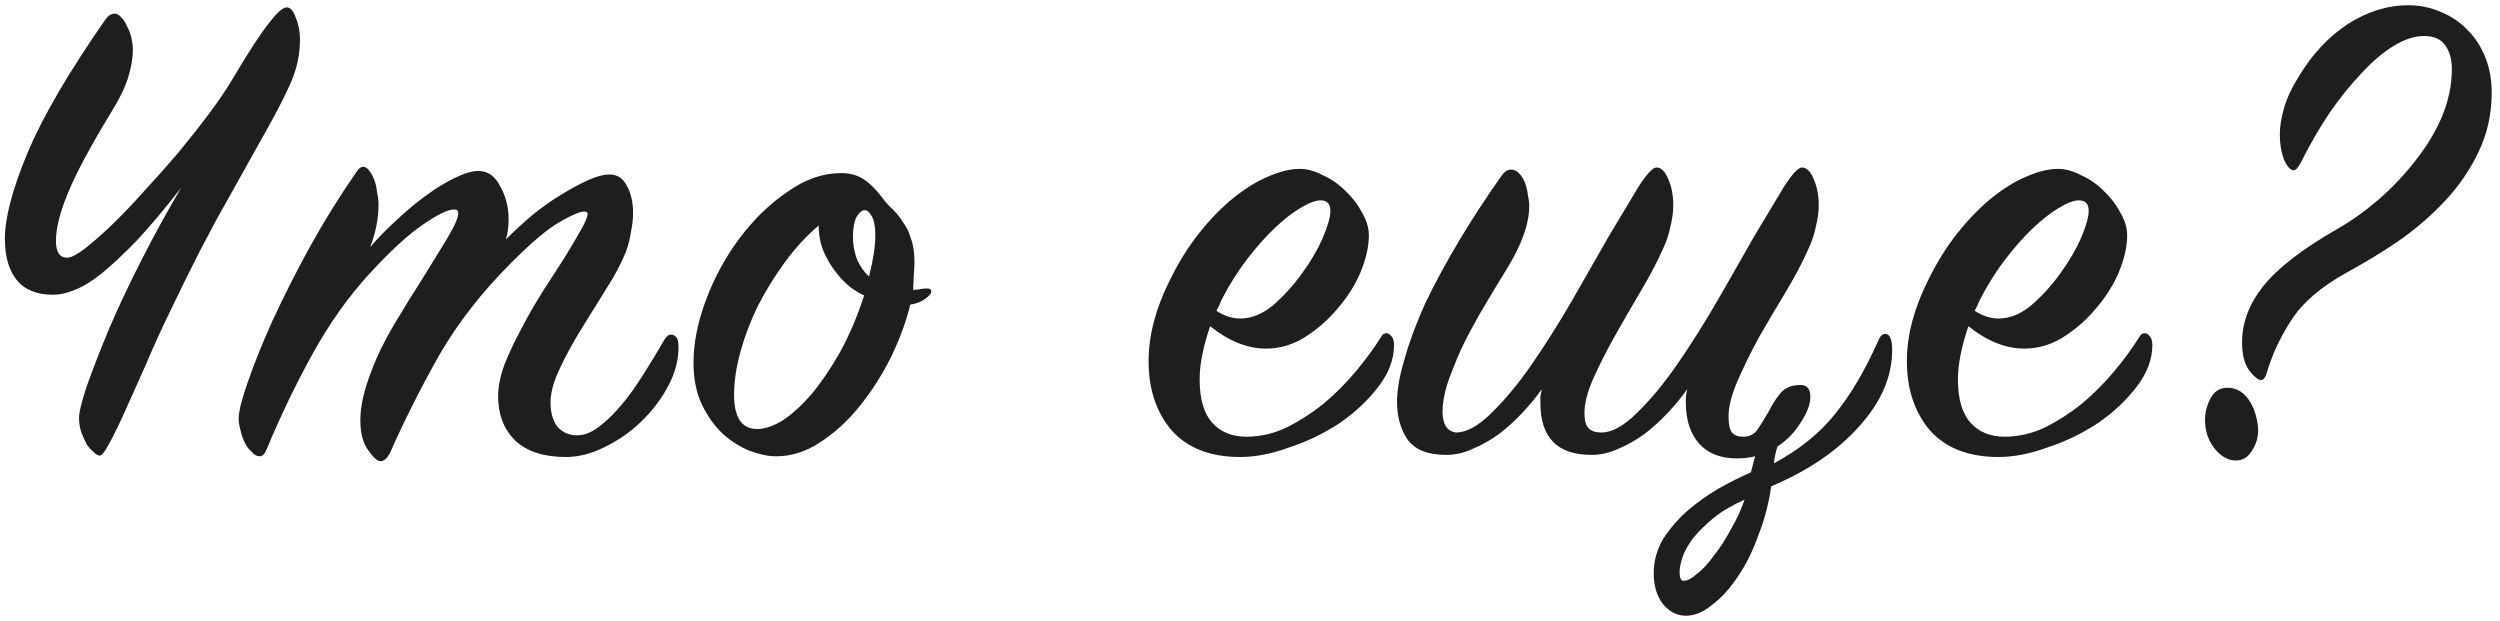 <?xml version="1.0" encoding="UTF-8"?> <svg xmlns="http://www.w3.org/2000/svg" width="286" height="71" viewBox="0 0 286 71" fill="none"><path d="M7.68 29.48C8.107 29.48 8.747 29.16 9.6 28.52C10.507 27.827 11.547 26.92 12.72 25.8C13.893 24.68 15.12 23.4 16.4 21.96C17.733 20.52 19.04 19.053 20.32 17.56C21.6 16.013 22.8 14.493 23.92 13C25.04 11.507 25.973 10.12 26.72 8.84C28.533 5.8 29.893 3.72 30.8 2.6C31.707 1.427 32.373 0.84 32.8 0.84C33.227 0.84 33.573 1.24 33.84 2.04C34.16 2.787 34.32 3.613 34.32 4.52C34.32 6.12 34 7.693 33.36 9.24C32.72 10.733 31.787 12.573 30.56 14.76C29.333 16.947 27.813 19.667 26 22.92C24.133 26.173 22 30.307 19.6 35.32C18.533 37.507 17.573 39.613 16.72 41.64C15.813 43.667 15.013 45.453 14.32 47C13.627 48.547 13.013 49.8 12.48 50.76C12 51.667 11.653 52.12 11.44 52.12C11.227 52.12 10.987 51.987 10.72 51.72C10.453 51.507 10.187 51.213 9.92 50.84C9.707 50.413 9.493 49.933 9.28 49.4C9.12 48.867 9.04 48.333 9.04 47.8C9.04 47.16 9.333 45.96 9.92 44.2C10.56 42.387 11.387 40.253 12.4 37.8C13.467 35.293 14.72 32.627 16.16 29.8C17.6 26.973 19.12 24.2 20.72 21.48C18.853 23.88 17.173 25.88 15.68 27.48C14.187 29.027 12.853 30.28 11.68 31.24C10.56 32.147 9.52 32.787 8.56 33.16C7.653 33.533 6.827 33.72 6.08 33.72C4.213 33.72 2.827 33.16 1.92 32.04C1.013 30.92 0.56 29.347 0.56 27.32C0.56 24.92 1.413 21.667 3.12 17.56C4.827 13.453 7.813 8.333 12.08 2.2C12.4 1.773 12.747 1.56 13.12 1.56C13.387 1.56 13.653 1.72 13.92 2.04C14.187 2.307 14.4 2.653 14.56 3.08C14.773 3.453 14.933 3.88 15.04 4.36C15.147 4.84 15.2 5.267 15.2 5.64C15.2 6.653 15.013 7.747 14.64 8.92C14.267 10.093 13.627 11.4 12.72 12.84C10.32 16.787 8.667 19.88 7.76 22.12C6.853 24.307 6.4 26.12 6.4 27.56C6.4 28.84 6.827 29.48 7.68 29.48Z" fill="#1E1E1E"></path><path d="M42.343 28.28C43.197 27.267 44.183 26.253 45.303 25.24C46.423 24.173 47.57 23.213 48.743 22.36C49.916 21.507 51.01 20.84 52.023 20.36C53.09 19.827 53.996 19.56 54.743 19.56C55.81 19.56 56.636 20.147 57.223 21.32C57.863 22.44 58.183 23.693 58.183 25.08C58.183 25.987 58.077 26.76 57.863 27.4C58.823 26.44 59.837 25.507 60.903 24.6C62.023 23.693 63.117 22.92 64.183 22.28C65.303 21.587 66.343 21.027 67.303 20.6C68.263 20.173 69.063 19.96 69.703 19.96C70.61 19.96 71.276 20.387 71.703 21.24C72.183 22.093 72.423 23.133 72.423 24.36C72.423 25.053 72.343 25.773 72.183 26.52C72.076 27.267 71.89 28.013 71.623 28.76C71.09 30.093 70.343 31.507 69.383 33C68.423 34.547 67.463 36.093 66.503 37.64C65.543 39.187 64.716 40.707 64.023 42.2C63.33 43.64 62.983 44.92 62.983 46.04C62.983 47.213 63.25 48.147 63.783 48.84C64.37 49.48 65.117 49.8 66.023 49.8C66.823 49.8 67.65 49.48 68.503 48.84C69.356 48.2 70.21 47.373 71.063 46.36C71.916 45.347 72.743 44.2 73.543 42.92C74.397 41.587 75.223 40.227 76.023 38.84C76.237 38.467 76.477 38.28 76.743 38.28C77.01 38.28 77.223 38.387 77.383 38.6C77.543 38.76 77.623 39.133 77.623 39.72C77.623 41.213 77.223 42.707 76.423 44.2C75.623 45.693 74.583 47.053 73.303 48.28C72.076 49.453 70.69 50.413 69.143 51.16C67.65 51.907 66.183 52.28 64.743 52.28C62.183 52.28 60.236 51.64 58.903 50.36C57.623 49.08 56.983 47.4 56.983 45.32C56.983 44.253 57.223 43.053 57.703 41.72C58.236 40.387 58.877 39.027 59.623 37.64C60.37 36.2 61.197 34.76 62.103 33.32C63.01 31.933 63.837 30.653 64.583 29.48C65.33 28.253 65.943 27.213 66.423 26.36C66.957 25.453 67.223 24.813 67.223 24.44C67.223 24.28 67.09 24.2 66.823 24.2C66.343 24.2 65.41 24.6 64.023 25.4C62.69 26.147 60.85 27.693 58.503 30.04C55.143 33.4 52.397 36.92 50.263 40.6C48.183 44.28 46.29 48.04 44.583 51.88C44.263 52.467 43.916 52.76 43.543 52.76C43.17 52.76 42.69 52.333 42.103 51.48C41.517 50.68 41.223 49.533 41.223 48.04C41.223 46.44 41.676 44.493 42.583 42.2C43.17 40.653 43.996 38.973 45.063 37.16C46.183 35.293 47.303 33.48 48.423 31.72C49.49 30.013 50.423 28.493 51.223 27.16C52.023 25.827 52.423 24.893 52.423 24.36C52.423 24.093 52.263 23.96 51.943 23.96C51.25 23.96 50.05 24.547 48.343 25.72C46.69 26.84 44.663 28.707 42.263 31.32C39.863 33.933 37.703 36.973 35.783 40.44C33.863 43.907 32.103 47.56 30.503 51.4C30.29 51.933 30.023 52.2 29.703 52.2C29.383 52.2 29.09 52.04 28.823 51.72C28.503 51.453 28.236 51.107 28.023 50.68C27.81 50.253 27.65 49.8 27.543 49.32C27.383 48.787 27.303 48.307 27.303 47.88C27.303 47.08 27.65 45.693 28.343 43.72C29.037 41.693 29.97 39.373 31.143 36.76C32.37 34.093 33.783 31.293 35.383 28.36C37.036 25.373 38.823 22.493 40.743 19.72C41.01 19.293 41.276 19.08 41.543 19.08C41.81 19.08 42.05 19.24 42.263 19.56C42.477 19.827 42.663 20.173 42.823 20.6C42.983 21.027 43.09 21.507 43.143 22.04C43.25 22.52 43.303 22.973 43.303 23.4C43.303 25 42.983 26.627 42.343 28.28Z" fill="#1E1E1E"></path><path d="M106.298 33.8C105.711 34.387 104.991 34.733 104.138 34.84C103.658 36.813 102.911 38.84 101.898 40.92C100.884 42.947 99.684 44.813 98.298 46.52C96.964 48.173 95.471 49.533 93.818 50.6C92.218 51.667 90.538 52.2 88.778 52.2C87.871 52.2 86.858 51.987 85.738 51.56C84.671 51.133 83.658 50.493 82.698 49.64C81.738 48.733 80.938 47.613 80.298 46.28C79.658 44.947 79.338 43.347 79.338 41.48C79.338 39.24 79.818 36.84 80.778 34.28C81.738 31.72 83.018 29.373 84.618 27.24C86.218 25.107 88.031 23.347 90.058 21.96C92.084 20.52 94.138 19.8 96.218 19.8C97.178 19.8 98.004 20.013 98.698 20.44C99.391 20.867 100.111 21.56 100.858 22.52C101.284 23.107 101.738 23.613 102.218 24.04C102.644 24.467 103.018 24.947 103.338 25.48C103.711 25.96 104.004 26.573 104.218 27.32C104.484 28.013 104.618 28.92 104.618 30.04L104.458 33.16C104.724 33.16 104.991 33.133 105.258 33.08C105.471 33.027 105.738 33 106.058 33C106.378 33 106.538 33.107 106.538 33.32C106.538 33.48 106.458 33.64 106.298 33.8ZM99.418 31.64C99.898 29.72 100.138 28.147 100.138 26.92C100.138 25.907 100.004 25.187 99.738 24.76C99.471 24.28 99.204 24.04 98.938 24.04C98.618 24.04 98.298 24.307 97.978 24.84C97.711 25.373 97.578 26.12 97.578 27.08C97.578 27.987 97.738 28.867 98.058 29.72C98.431 30.52 98.884 31.16 99.418 31.64ZM98.858 33.8C98.378 33.587 97.844 33.267 97.258 32.84C96.671 32.36 96.111 31.773 95.578 31.08C95.044 30.387 94.591 29.613 94.218 28.76C93.844 27.853 93.658 26.867 93.658 25.8C92.271 26.973 90.991 28.36 89.818 29.96C88.644 31.56 87.604 33.24 86.698 35C85.844 36.76 85.178 38.52 84.698 40.28C84.218 42.04 83.978 43.667 83.978 45.16C83.978 47.773 84.858 49.08 86.618 49.08C87.471 49.08 88.431 48.76 89.498 48.12C90.564 47.427 91.658 46.44 92.778 45.16C93.898 43.827 94.991 42.227 96.058 40.36C97.124 38.44 98.058 36.253 98.858 33.8Z" fill="#1E1E1E"></path><path d="M138.438 37.32C137.638 39.667 137.238 41.693 137.238 43.4C137.238 45.64 137.718 47.293 138.678 48.36C139.638 49.427 140.945 49.96 142.598 49.96C144.145 49.96 145.665 49.613 147.158 48.92C148.652 48.173 150.065 47.267 151.398 46.2C152.732 45.08 153.958 43.853 155.078 42.52C156.198 41.187 157.158 39.88 157.958 38.6C158.118 38.28 158.332 38.12 158.598 38.12C158.812 38.12 158.998 38.227 159.158 38.44C159.372 38.653 159.478 39 159.478 39.48C159.478 41.08 158.892 42.653 157.718 44.2C156.545 45.747 155.078 47.133 153.318 48.36C151.558 49.533 149.638 50.467 147.558 51.16C145.532 51.907 143.638 52.28 141.878 52.28C138.465 52.28 135.852 51.267 134.038 49.24C132.278 47.16 131.398 44.52 131.398 41.32C131.398 38.387 132.198 35.32 133.798 32.12C134.812 30.04 135.958 28.2 137.238 26.6C138.518 25 139.825 23.667 141.158 22.6C142.492 21.533 143.798 20.733 145.078 20.2C146.412 19.613 147.612 19.32 148.678 19.32C149.532 19.32 150.412 19.56 151.318 20.04C152.278 20.467 153.132 21.053 153.878 21.8C154.678 22.547 155.318 23.373 155.798 24.28C156.332 25.187 156.598 26.067 156.598 26.92C156.598 28.2 156.278 29.613 155.638 31.16C154.998 32.653 154.118 34.04 152.998 35.32C151.932 36.6 150.678 37.693 149.238 38.6C147.852 39.453 146.385 39.88 144.838 39.88C142.705 39.88 140.572 39.027 138.438 37.32ZM139.158 35.56C140.065 36.147 140.972 36.44 141.878 36.44C143.158 36.44 144.412 35.933 145.638 34.92C146.865 33.853 147.958 32.653 148.918 31.32C149.932 29.933 150.732 28.573 151.318 27.24C151.905 25.853 152.198 24.813 152.198 24.12C152.198 23.32 151.825 22.92 151.078 22.92C150.492 22.92 149.718 23.213 148.758 23.8C147.852 24.333 146.865 25.107 145.798 26.12C144.785 27.08 143.745 28.253 142.678 29.64C141.612 31.027 140.652 32.547 139.798 34.2L139.478 34.92L139.158 35.56Z" fill="#1E1E1E"></path><path d="M199.423 49.96C200.17 49.96 200.73 49.667 201.103 49.08C201.53 48.44 201.957 47.747 202.383 47C202.757 46.253 203.183 45.587 203.663 45C204.197 44.36 204.97 44.04 205.983 44.04C206.73 44.04 207.103 44.493 207.103 45.4C207.103 46.253 206.73 47.24 205.983 48.36C205.29 49.48 204.41 50.387 203.343 51.08C203.13 51.72 202.997 52.36 202.943 53C205.823 51.453 208.143 49.587 209.903 47.4C211.717 45.16 213.37 42.36 214.863 39C215.077 38.467 215.343 38.2 215.663 38.2C216.197 38.2 216.463 38.813 216.463 40.04C216.463 43.08 215.21 45.987 212.703 48.76C210.25 51.533 206.89 53.827 202.623 55.64C202.357 57.56 201.877 59.4 201.183 61.16C200.543 62.973 199.77 64.547 198.863 65.88C197.957 67.267 196.97 68.36 195.903 69.16C194.89 70.013 193.877 70.44 192.863 70.44C191.85 70.44 190.97 69.987 190.223 69.08C189.53 68.173 189.183 67 189.183 65.56C189.183 64.227 189.53 62.947 190.223 61.72C190.97 60.547 191.903 59.453 193.023 58.44C194.143 57.48 195.343 56.627 196.623 55.88C197.957 55.133 199.183 54.52 200.303 54.04L200.783 52.2C200.143 52.36 199.45 52.44 198.703 52.44C196.837 52.44 195.397 51.88 194.383 50.76C193.37 49.587 192.863 48.04 192.863 46.12C192.863 45.853 192.863 45.587 192.863 45.32C192.917 45.053 192.97 44.787 193.023 44.52C192.383 45.427 191.637 46.333 190.783 47.24C189.983 48.093 189.103 48.893 188.143 49.64C187.183 50.333 186.197 50.893 185.183 51.32C184.17 51.8 183.13 52.04 182.063 52.04C178.17 52.04 176.223 50.067 176.223 46.12C176.223 45.853 176.223 45.587 176.223 45.32C176.277 45.053 176.33 44.787 176.383 44.52C175.743 45.427 174.997 46.333 174.143 47.24C173.343 48.093 172.463 48.893 171.503 49.64C170.543 50.333 169.557 50.893 168.543 51.32C167.53 51.8 166.49 52.04 165.423 52.04C163.343 52.04 161.877 51.453 161.023 50.28C160.223 49.107 159.823 47.667 159.823 45.96C159.823 44.573 160.117 42.92 160.703 41C161.237 39.08 162.01 37 163.023 34.76C164.09 32.52 165.37 30.147 166.863 27.64C168.357 25.133 170.01 22.6 171.823 20.04C172.143 19.613 172.49 19.4 172.863 19.4C173.237 19.4 173.557 19.56 173.823 19.88C174.09 20.147 174.303 20.493 174.463 20.92C174.623 21.347 174.73 21.8 174.783 22.28C174.89 22.76 174.943 23.187 174.943 23.56C174.943 25.587 174.09 27.987 172.383 30.76C171.423 32.307 170.49 33.853 169.583 35.4C168.677 36.947 167.877 38.44 167.183 39.88C166.543 41.32 166.01 42.653 165.583 43.88C165.21 45.107 165.023 46.173 165.023 47.08C165.023 48.52 165.53 49.32 166.543 49.48C167.77 49.48 169.13 48.733 170.623 47.24C172.17 45.747 173.717 43.88 175.263 41.64C176.81 39.4 178.357 36.947 179.903 34.28C181.397 31.667 182.783 29.24 184.063 27C185.397 24.76 186.517 22.893 187.423 21.4C188.383 19.907 189.077 19.16 189.503 19.16C190.037 19.16 190.49 19.613 190.863 20.52C191.237 21.373 191.423 22.36 191.423 23.48C191.423 24.227 191.317 25.027 191.103 25.88C190.943 26.733 190.65 27.613 190.223 28.52C189.583 29.96 188.757 31.533 187.743 33.24C186.73 34.947 185.743 36.653 184.783 38.36C183.823 40.067 182.997 41.693 182.303 43.24C181.61 44.787 181.263 46.12 181.263 47.24C181.263 48.093 181.423 48.68 181.743 49C182.063 49.32 182.543 49.48 183.183 49.48C184.41 49.48 185.77 48.733 187.263 47.24C188.81 45.747 190.357 43.88 191.903 41.64C193.45 39.4 194.997 36.947 196.543 34.28C198.037 31.667 199.423 29.24 200.703 27C202.037 24.76 203.157 22.893 204.063 21.4C205.023 19.907 205.717 19.16 206.143 19.16C206.677 19.16 207.13 19.613 207.503 20.52C207.877 21.373 208.063 22.36 208.063 23.48C208.063 24.227 207.957 25.027 207.743 25.88C207.583 26.733 207.29 27.613 206.863 28.52C206.223 29.96 205.397 31.533 204.383 33.24C203.317 35 202.277 36.76 201.263 38.52C200.303 40.28 199.477 41.96 198.783 43.56C198.09 45.16 197.743 46.52 197.743 47.64C197.743 48.547 197.877 49.16 198.143 49.48C198.41 49.8 198.837 49.96 199.423 49.96ZM199.583 57.16C198.25 57.747 197.103 58.413 196.143 59.16C195.237 59.907 194.463 60.653 193.823 61.4C193.237 62.147 192.81 62.867 192.543 63.56C192.277 64.307 192.143 64.947 192.143 65.48C192.143 66.12 192.303 66.44 192.623 66.44C193.05 66.44 193.557 66.173 194.143 65.64C194.783 65.16 195.423 64.467 196.063 63.56C196.757 62.707 197.397 61.72 197.983 60.6C198.623 59.533 199.157 58.387 199.583 57.16Z" fill="#1E1E1E"></path><path d="M225.188 37.32C224.388 39.667 223.988 41.693 223.988 43.4C223.988 45.64 224.468 47.293 225.428 48.36C226.388 49.427 227.695 49.96 229.348 49.96C230.895 49.96 232.415 49.613 233.908 48.92C235.402 48.173 236.815 47.267 238.148 46.2C239.482 45.08 240.708 43.853 241.828 42.52C242.948 41.187 243.908 39.88 244.708 38.6C244.868 38.28 245.082 38.12 245.348 38.12C245.562 38.12 245.748 38.227 245.908 38.44C246.122 38.653 246.228 39 246.228 39.48C246.228 41.08 245.642 42.653 244.468 44.2C243.295 45.747 241.828 47.133 240.068 48.36C238.308 49.533 236.388 50.467 234.308 51.16C232.282 51.907 230.388 52.28 228.628 52.28C225.215 52.28 222.602 51.267 220.788 49.24C219.028 47.16 218.148 44.52 218.148 41.32C218.148 38.387 218.948 35.32 220.548 32.12C221.562 30.04 222.708 28.2 223.988 26.6C225.268 25 226.575 23.667 227.908 22.6C229.242 21.533 230.548 20.733 231.828 20.2C233.162 19.613 234.362 19.32 235.428 19.32C236.282 19.32 237.162 19.56 238.068 20.04C239.028 20.467 239.882 21.053 240.628 21.8C241.428 22.547 242.068 23.373 242.548 24.28C243.082 25.187 243.348 26.067 243.348 26.92C243.348 28.2 243.028 29.613 242.388 31.16C241.748 32.653 240.868 34.04 239.748 35.32C238.682 36.6 237.428 37.693 235.988 38.6C234.602 39.453 233.135 39.88 231.588 39.88C229.455 39.88 227.322 39.027 225.188 37.32ZM225.908 35.56C226.815 36.147 227.722 36.44 228.628 36.44C229.908 36.44 231.162 35.933 232.388 34.92C233.615 33.853 234.708 32.653 235.668 31.32C236.682 29.933 237.482 28.573 238.068 27.24C238.655 25.853 238.948 24.813 238.948 24.12C238.948 23.32 238.575 22.92 237.828 22.92C237.242 22.92 236.468 23.213 235.508 23.8C234.602 24.333 233.615 25.107 232.548 26.12C231.535 27.08 230.495 28.253 229.428 29.64C228.362 31.027 227.402 32.547 226.548 34.2L226.228 34.92L225.908 35.56Z" fill="#1E1E1E"></path><path d="M262.973 8.76C264.52 6.2 266.387 4.2 268.573 2.76C270.813 1.32 273.133 0.6 275.533 0.6C276.867 0.6 278.12 0.867 279.293 1.4C280.467 1.88 281.48 2.573 282.333 3.48C283.187 4.333 283.853 5.373 284.333 6.6C284.813 7.827 285.053 9.133 285.053 10.52C285.053 13.027 284.547 15.32 283.533 17.4C282.573 19.427 281.293 21.293 279.693 23C278.147 24.653 276.387 26.173 274.413 27.56C272.44 28.893 270.467 30.093 268.493 31.16C265.507 32.813 263.373 34.653 262.093 36.68C260.813 38.653 259.88 40.68 259.293 42.76C259.133 43.24 258.92 43.48 258.653 43.48C258.333 43.48 257.88 43.107 257.293 42.36C256.76 41.613 256.493 40.547 256.493 39.16C256.493 36.92 257.293 34.787 258.893 32.76C260.547 30.68 263.373 28.493 267.373 26.2C268.973 25.293 270.547 24.173 272.093 22.84C273.693 21.453 275.107 19.96 276.333 18.36C277.613 16.76 278.627 15.08 279.373 13.32C280.12 11.507 280.493 9.693 280.493 7.88C280.493 6.813 280.253 5.933 279.773 5.24C279.293 4.493 278.467 4.12 277.293 4.12C276.227 4.12 275.08 4.493 273.853 5.24C272.627 5.987 271.4 7.027 270.173 8.36C268.947 9.64 267.72 11.16 266.493 12.92C265.32 14.68 264.227 16.573 263.213 18.6C262.893 19.187 262.627 19.48 262.413 19.48C262.04 19.48 261.667 19.08 261.293 18.28C260.973 17.427 260.813 16.467 260.813 15.4C260.813 14.493 260.973 13.48 261.293 12.36C261.613 11.24 262.173 10.04 262.973 8.76ZM257.853 46.84C258.173 47.747 258.333 48.547 258.333 49.24C258.333 50.093 258.093 50.867 257.613 51.56C257.187 52.307 256.573 52.68 255.773 52.68C254.867 52.68 254.04 52.2 253.293 51.24C252.6 50.333 252.253 49.267 252.253 48.04C252.253 47.187 252.467 46.36 252.893 45.56C253.32 44.76 253.96 44.36 254.813 44.36C256.147 44.36 257.16 45.187 257.853 46.84Z" fill="#1E1E1E"></path></svg> 